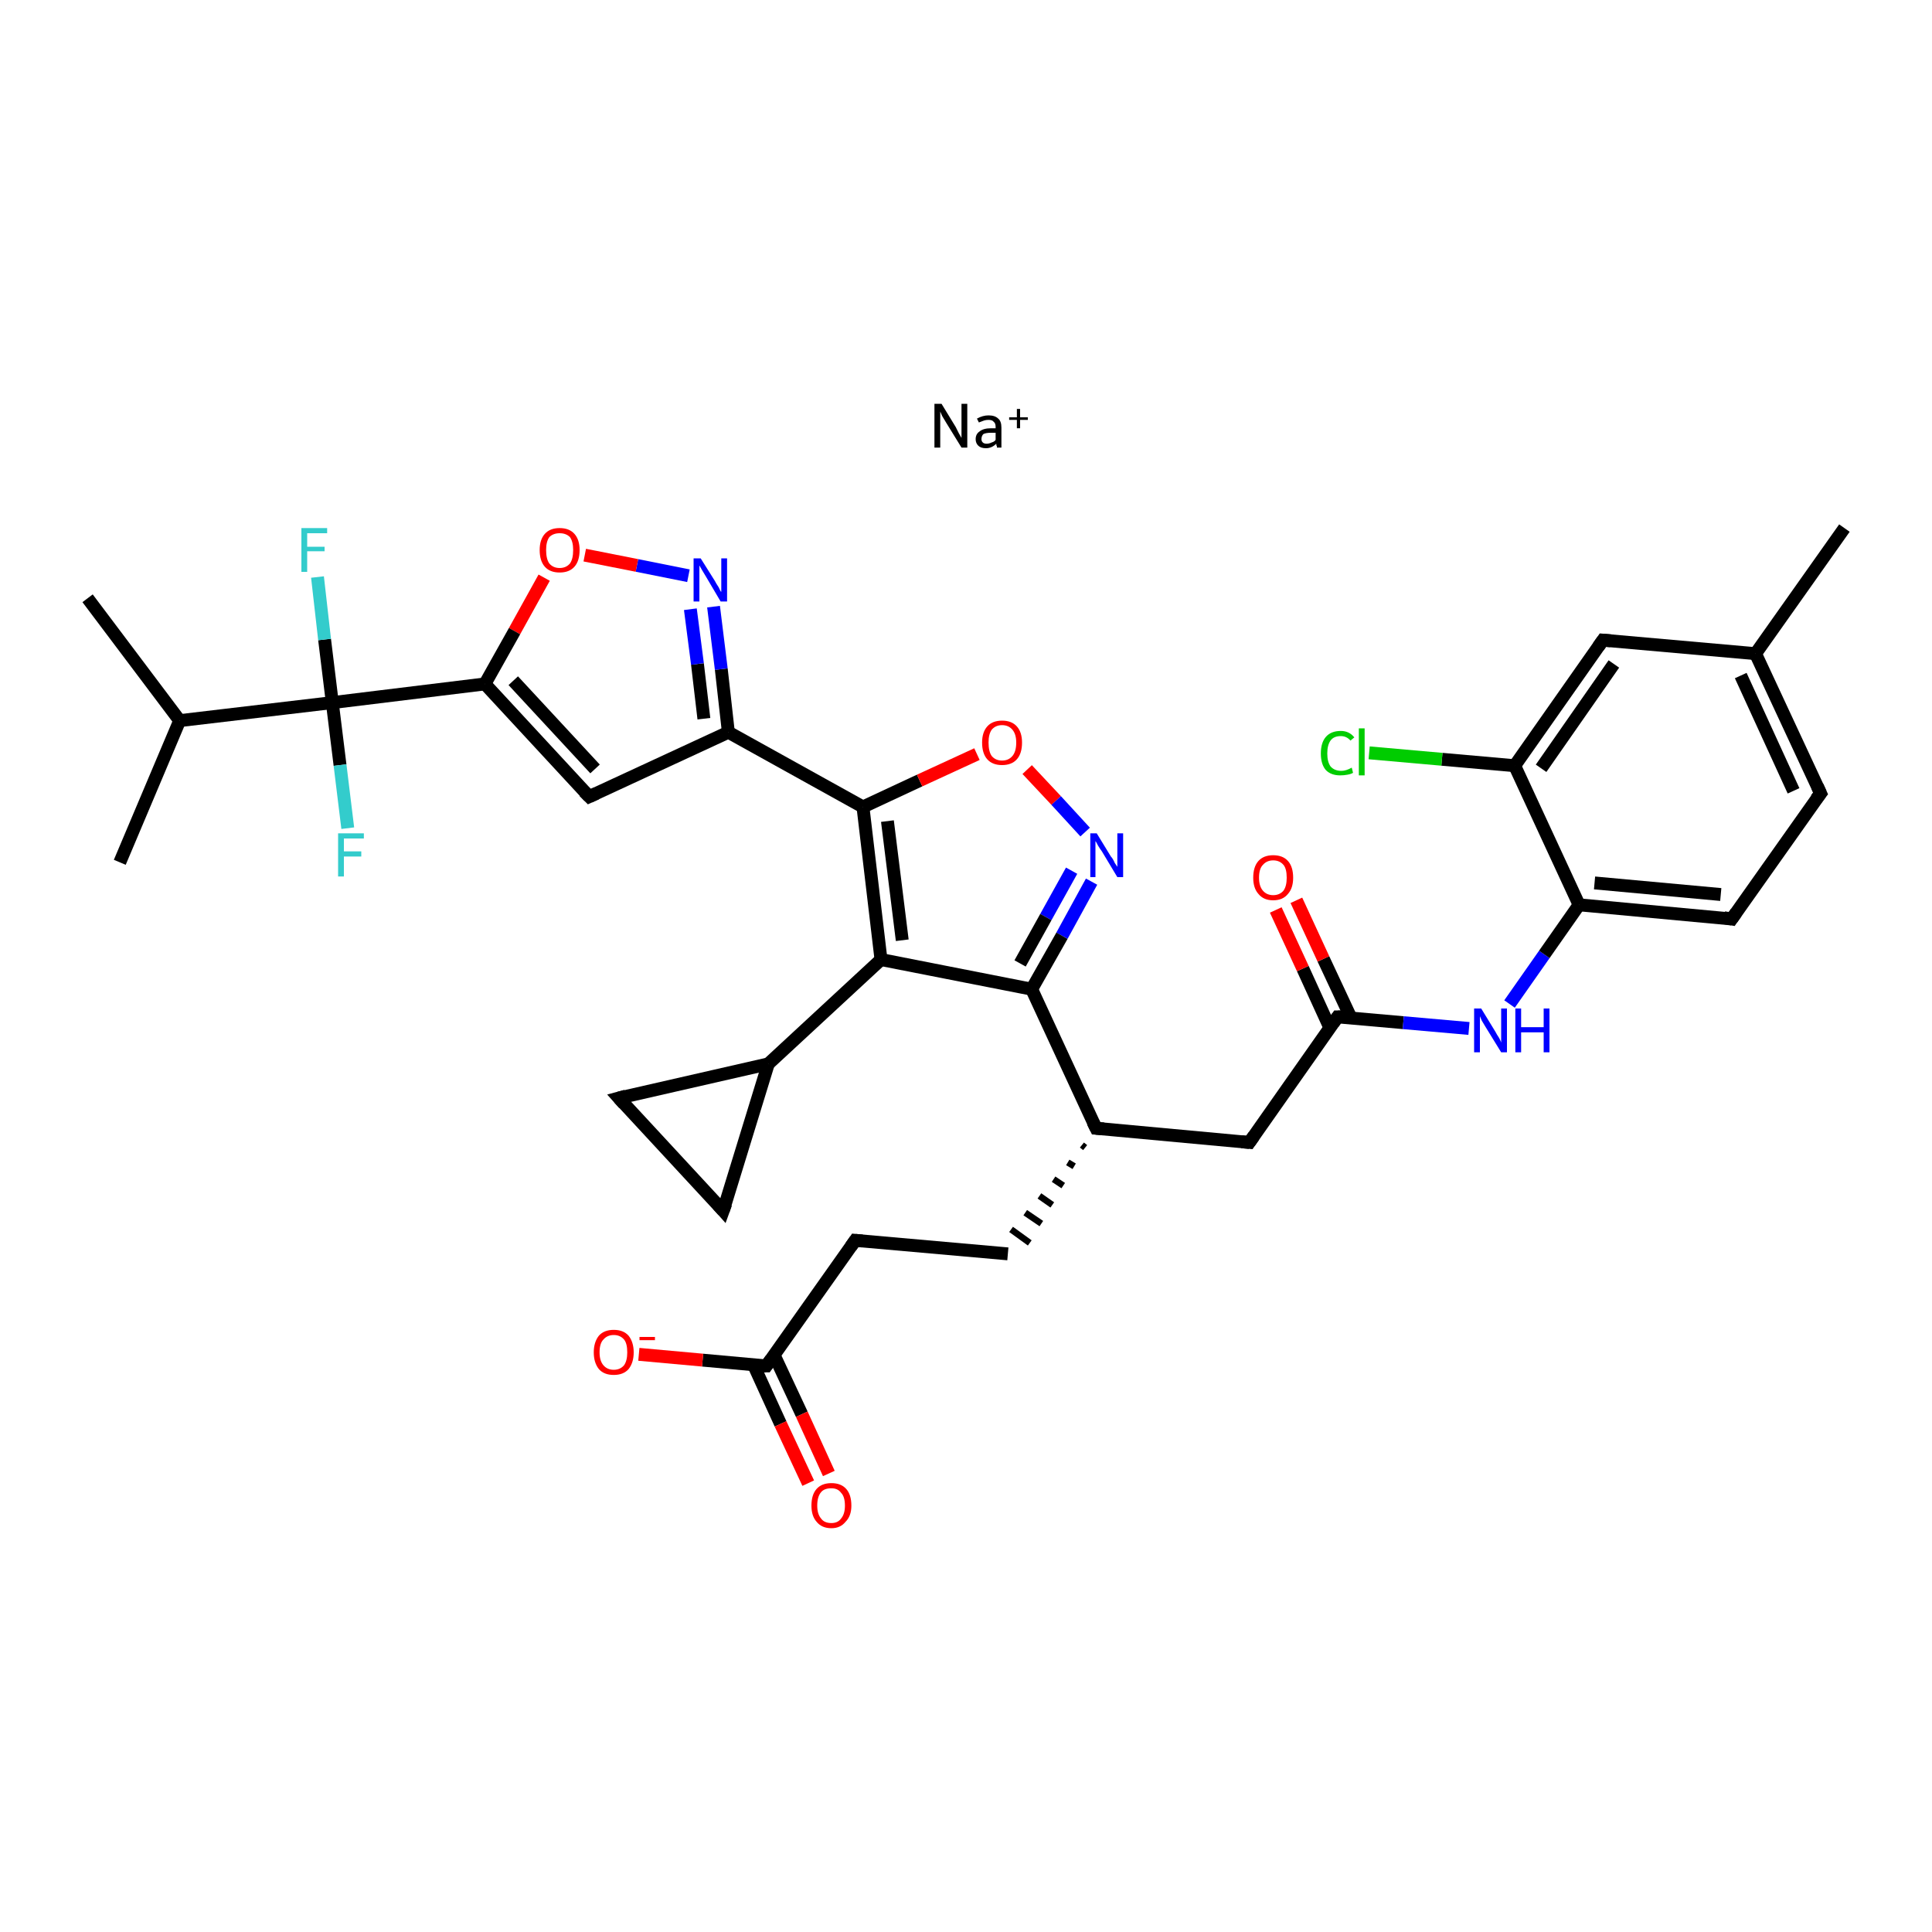 <?xml version='1.0' encoding='iso-8859-1'?>
<svg version='1.1' baseProfile='full'
              xmlns='http://www.w3.org/2000/svg'
                      xmlns:rdkit='http://www.rdkit.org/xml'
                      xmlns:xlink='http://www.w3.org/1999/xlink'
                  xml:space='preserve'
width='300px' height='300px' viewBox='0 0 300 300'>
<!-- END OF HEADER -->
<rect style='opacity:1.0;fill:#FFFFFF;stroke:none' width='300.0' height='300.0' x='0.0' y='0.0'> </rect>
<path class='bond-0 atom-1 atom-2' d='M 18.6,133.9 L 27.9,111.9' style='fill:none;fill-rule:evenodd;stroke:#000000;stroke-width:2.0px;stroke-linecap:butt;stroke-linejoin:miter;stroke-opacity:1' />
<path class='bond-1 atom-2 atom-3' d='M 27.9,111.9 L 13.6,92.9' style='fill:none;fill-rule:evenodd;stroke:#000000;stroke-width:2.0px;stroke-linecap:butt;stroke-linejoin:miter;stroke-opacity:1' />
<path class='bond-2 atom-2 atom-4' d='M 27.9,111.9 L 51.6,109.1' style='fill:none;fill-rule:evenodd;stroke:#000000;stroke-width:2.0px;stroke-linecap:butt;stroke-linejoin:miter;stroke-opacity:1' />
<path class='bond-3 atom-4 atom-5' d='M 51.6,109.1 L 52.8,118.8' style='fill:none;fill-rule:evenodd;stroke:#000000;stroke-width:2.0px;stroke-linecap:butt;stroke-linejoin:miter;stroke-opacity:1' />
<path class='bond-3 atom-4 atom-5' d='M 52.8,118.8 L 54.0,128.6' style='fill:none;fill-rule:evenodd;stroke:#33CCCC;stroke-width:2.0px;stroke-linecap:butt;stroke-linejoin:miter;stroke-opacity:1' />
<path class='bond-4 atom-4 atom-6' d='M 51.6,109.1 L 50.4,99.3' style='fill:none;fill-rule:evenodd;stroke:#000000;stroke-width:2.0px;stroke-linecap:butt;stroke-linejoin:miter;stroke-opacity:1' />
<path class='bond-4 atom-4 atom-6' d='M 50.4,99.3 L 49.3,89.6' style='fill:none;fill-rule:evenodd;stroke:#33CCCC;stroke-width:2.0px;stroke-linecap:butt;stroke-linejoin:miter;stroke-opacity:1' />
<path class='bond-5 atom-4 atom-7' d='M 51.6,109.1 L 75.3,106.2' style='fill:none;fill-rule:evenodd;stroke:#000000;stroke-width:2.0px;stroke-linecap:butt;stroke-linejoin:miter;stroke-opacity:1' />
<path class='bond-6 atom-7 atom-8' d='M 75.3,106.2 L 91.5,123.7' style='fill:none;fill-rule:evenodd;stroke:#000000;stroke-width:2.0px;stroke-linecap:butt;stroke-linejoin:miter;stroke-opacity:1' />
<path class='bond-6 atom-7 atom-8' d='M 79.7,105.7 L 92.4,119.4' style='fill:none;fill-rule:evenodd;stroke:#000000;stroke-width:2.0px;stroke-linecap:butt;stroke-linejoin:miter;stroke-opacity:1' />
<path class='bond-7 atom-8 atom-9' d='M 91.5,123.7 L 113.1,113.7' style='fill:none;fill-rule:evenodd;stroke:#000000;stroke-width:2.0px;stroke-linecap:butt;stroke-linejoin:miter;stroke-opacity:1' />
<path class='bond-8 atom-9 atom-10' d='M 113.1,113.7 L 112.0,103.9' style='fill:none;fill-rule:evenodd;stroke:#000000;stroke-width:2.0px;stroke-linecap:butt;stroke-linejoin:miter;stroke-opacity:1' />
<path class='bond-8 atom-9 atom-10' d='M 112.0,103.9 L 110.8,94.2' style='fill:none;fill-rule:evenodd;stroke:#0000FF;stroke-width:2.0px;stroke-linecap:butt;stroke-linejoin:miter;stroke-opacity:1' />
<path class='bond-8 atom-9 atom-10' d='M 109.3,111.6 L 108.3,103.1' style='fill:none;fill-rule:evenodd;stroke:#000000;stroke-width:2.0px;stroke-linecap:butt;stroke-linejoin:miter;stroke-opacity:1' />
<path class='bond-8 atom-9 atom-10' d='M 108.3,103.1 L 107.2,94.6' style='fill:none;fill-rule:evenodd;stroke:#0000FF;stroke-width:2.0px;stroke-linecap:butt;stroke-linejoin:miter;stroke-opacity:1' />
<path class='bond-9 atom-10 atom-11' d='M 106.9,89.4 L 98.9,87.8' style='fill:none;fill-rule:evenodd;stroke:#0000FF;stroke-width:2.0px;stroke-linecap:butt;stroke-linejoin:miter;stroke-opacity:1' />
<path class='bond-9 atom-10 atom-11' d='M 98.9,87.8 L 90.8,86.2' style='fill:none;fill-rule:evenodd;stroke:#FF0000;stroke-width:2.0px;stroke-linecap:butt;stroke-linejoin:miter;stroke-opacity:1' />
<path class='bond-10 atom-9 atom-12' d='M 113.1,113.7 L 134.0,125.3' style='fill:none;fill-rule:evenodd;stroke:#000000;stroke-width:2.0px;stroke-linecap:butt;stroke-linejoin:miter;stroke-opacity:1' />
<path class='bond-11 atom-12 atom-13' d='M 134.0,125.3 L 142.8,121.2' style='fill:none;fill-rule:evenodd;stroke:#000000;stroke-width:2.0px;stroke-linecap:butt;stroke-linejoin:miter;stroke-opacity:1' />
<path class='bond-11 atom-12 atom-13' d='M 142.8,121.2 L 151.7,117.1' style='fill:none;fill-rule:evenodd;stroke:#FF0000;stroke-width:2.0px;stroke-linecap:butt;stroke-linejoin:miter;stroke-opacity:1' />
<path class='bond-12 atom-13 atom-14' d='M 159.5,119.5 L 164.0,124.3' style='fill:none;fill-rule:evenodd;stroke:#FF0000;stroke-width:2.0px;stroke-linecap:butt;stroke-linejoin:miter;stroke-opacity:1' />
<path class='bond-12 atom-13 atom-14' d='M 164.0,124.3 L 168.5,129.2' style='fill:none;fill-rule:evenodd;stroke:#0000FF;stroke-width:2.0px;stroke-linecap:butt;stroke-linejoin:miter;stroke-opacity:1' />
<path class='bond-13 atom-14 atom-15' d='M 169.5,136.9 L 164.9,145.3' style='fill:none;fill-rule:evenodd;stroke:#0000FF;stroke-width:2.0px;stroke-linecap:butt;stroke-linejoin:miter;stroke-opacity:1' />
<path class='bond-13 atom-14 atom-15' d='M 164.9,145.3 L 160.2,153.6' style='fill:none;fill-rule:evenodd;stroke:#000000;stroke-width:2.0px;stroke-linecap:butt;stroke-linejoin:miter;stroke-opacity:1' />
<path class='bond-13 atom-14 atom-15' d='M 166.4,135.2 L 162.4,142.4' style='fill:none;fill-rule:evenodd;stroke:#0000FF;stroke-width:2.0px;stroke-linecap:butt;stroke-linejoin:miter;stroke-opacity:1' />
<path class='bond-13 atom-14 atom-15' d='M 162.4,142.4 L 158.4,149.6' style='fill:none;fill-rule:evenodd;stroke:#000000;stroke-width:2.0px;stroke-linecap:butt;stroke-linejoin:miter;stroke-opacity:1' />
<path class='bond-14 atom-15 atom-16' d='M 160.2,153.6 L 170.2,175.2' style='fill:none;fill-rule:evenodd;stroke:#000000;stroke-width:2.0px;stroke-linecap:butt;stroke-linejoin:miter;stroke-opacity:1' />
<path class='bond-15 atom-16 atom-17' d='M 168.0,177.8 L 168.5,178.2' style='fill:none;fill-rule:evenodd;stroke:#000000;stroke-width:1.0px;stroke-linecap:butt;stroke-linejoin:miter;stroke-opacity:1' />
<path class='bond-15 atom-16 atom-17' d='M 165.8,180.5 L 166.8,181.1' style='fill:none;fill-rule:evenodd;stroke:#000000;stroke-width:1.0px;stroke-linecap:butt;stroke-linejoin:miter;stroke-opacity:1' />
<path class='bond-15 atom-16 atom-17' d='M 163.6,183.1 L 165.1,184.1' style='fill:none;fill-rule:evenodd;stroke:#000000;stroke-width:1.0px;stroke-linecap:butt;stroke-linejoin:miter;stroke-opacity:1' />
<path class='bond-15 atom-16 atom-17' d='M 161.4,185.7 L 163.4,187.1' style='fill:none;fill-rule:evenodd;stroke:#000000;stroke-width:1.0px;stroke-linecap:butt;stroke-linejoin:miter;stroke-opacity:1' />
<path class='bond-15 atom-16 atom-17' d='M 159.2,188.3 L 161.7,190.0' style='fill:none;fill-rule:evenodd;stroke:#000000;stroke-width:1.0px;stroke-linecap:butt;stroke-linejoin:miter;stroke-opacity:1' />
<path class='bond-15 atom-16 atom-17' d='M 157.0,190.9 L 159.9,193.0' style='fill:none;fill-rule:evenodd;stroke:#000000;stroke-width:1.0px;stroke-linecap:butt;stroke-linejoin:miter;stroke-opacity:1' />
<path class='bond-16 atom-17 atom-18' d='M 156.5,194.7 L 132.8,192.6' style='fill:none;fill-rule:evenodd;stroke:#000000;stroke-width:2.0px;stroke-linecap:butt;stroke-linejoin:miter;stroke-opacity:1' />
<path class='bond-17 atom-18 atom-19' d='M 132.8,192.6 L 119.0,212.1' style='fill:none;fill-rule:evenodd;stroke:#000000;stroke-width:2.0px;stroke-linecap:butt;stroke-linejoin:miter;stroke-opacity:1' />
<path class='bond-18 atom-19 atom-20' d='M 119.0,212.1 L 109.1,211.2' style='fill:none;fill-rule:evenodd;stroke:#000000;stroke-width:2.0px;stroke-linecap:butt;stroke-linejoin:miter;stroke-opacity:1' />
<path class='bond-18 atom-19 atom-20' d='M 109.1,211.2 L 99.2,210.3' style='fill:none;fill-rule:evenodd;stroke:#FF0000;stroke-width:2.0px;stroke-linecap:butt;stroke-linejoin:miter;stroke-opacity:1' />
<path class='bond-19 atom-19 atom-21' d='M 117.0,211.9 L 121.2,221.1' style='fill:none;fill-rule:evenodd;stroke:#000000;stroke-width:2.0px;stroke-linecap:butt;stroke-linejoin:miter;stroke-opacity:1' />
<path class='bond-19 atom-19 atom-21' d='M 121.2,221.1 L 125.5,230.3' style='fill:none;fill-rule:evenodd;stroke:#FF0000;stroke-width:2.0px;stroke-linecap:butt;stroke-linejoin:miter;stroke-opacity:1' />
<path class='bond-19 atom-19 atom-21' d='M 120.2,210.4 L 124.5,219.6' style='fill:none;fill-rule:evenodd;stroke:#000000;stroke-width:2.0px;stroke-linecap:butt;stroke-linejoin:miter;stroke-opacity:1' />
<path class='bond-19 atom-19 atom-21' d='M 124.5,219.6 L 128.7,228.8' style='fill:none;fill-rule:evenodd;stroke:#FF0000;stroke-width:2.0px;stroke-linecap:butt;stroke-linejoin:miter;stroke-opacity:1' />
<path class='bond-20 atom-16 atom-22' d='M 170.2,175.2 L 194.0,177.4' style='fill:none;fill-rule:evenodd;stroke:#000000;stroke-width:2.0px;stroke-linecap:butt;stroke-linejoin:miter;stroke-opacity:1' />
<path class='bond-21 atom-22 atom-23' d='M 194.0,177.4 L 207.7,157.9' style='fill:none;fill-rule:evenodd;stroke:#000000;stroke-width:2.0px;stroke-linecap:butt;stroke-linejoin:miter;stroke-opacity:1' />
<path class='bond-22 atom-23 atom-24' d='M 209.8,158.1 L 205.5,148.9' style='fill:none;fill-rule:evenodd;stroke:#000000;stroke-width:2.0px;stroke-linecap:butt;stroke-linejoin:miter;stroke-opacity:1' />
<path class='bond-22 atom-23 atom-24' d='M 205.5,148.9 L 201.3,139.8' style='fill:none;fill-rule:evenodd;stroke:#FF0000;stroke-width:2.0px;stroke-linecap:butt;stroke-linejoin:miter;stroke-opacity:1' />
<path class='bond-22 atom-23 atom-24' d='M 206.5,159.6 L 202.3,150.4' style='fill:none;fill-rule:evenodd;stroke:#000000;stroke-width:2.0px;stroke-linecap:butt;stroke-linejoin:miter;stroke-opacity:1' />
<path class='bond-22 atom-23 atom-24' d='M 202.3,150.4 L 198.1,141.3' style='fill:none;fill-rule:evenodd;stroke:#FF0000;stroke-width:2.0px;stroke-linecap:butt;stroke-linejoin:miter;stroke-opacity:1' />
<path class='bond-23 atom-23 atom-25' d='M 207.7,157.9 L 217.9,158.8' style='fill:none;fill-rule:evenodd;stroke:#000000;stroke-width:2.0px;stroke-linecap:butt;stroke-linejoin:miter;stroke-opacity:1' />
<path class='bond-23 atom-23 atom-25' d='M 217.9,158.8 L 228.1,159.7' style='fill:none;fill-rule:evenodd;stroke:#0000FF;stroke-width:2.0px;stroke-linecap:butt;stroke-linejoin:miter;stroke-opacity:1' />
<path class='bond-24 atom-25 atom-26' d='M 234.4,155.9 L 239.8,148.2' style='fill:none;fill-rule:evenodd;stroke:#0000FF;stroke-width:2.0px;stroke-linecap:butt;stroke-linejoin:miter;stroke-opacity:1' />
<path class='bond-24 atom-25 atom-26' d='M 239.8,148.2 L 245.2,140.5' style='fill:none;fill-rule:evenodd;stroke:#000000;stroke-width:2.0px;stroke-linecap:butt;stroke-linejoin:miter;stroke-opacity:1' />
<path class='bond-25 atom-26 atom-27' d='M 245.2,140.5 L 268.9,142.7' style='fill:none;fill-rule:evenodd;stroke:#000000;stroke-width:2.0px;stroke-linecap:butt;stroke-linejoin:miter;stroke-opacity:1' />
<path class='bond-25 atom-26 atom-27' d='M 247.6,137.1 L 267.2,138.9' style='fill:none;fill-rule:evenodd;stroke:#000000;stroke-width:2.0px;stroke-linecap:butt;stroke-linejoin:miter;stroke-opacity:1' />
<path class='bond-26 atom-27 atom-28' d='M 268.9,142.7 L 282.7,123.2' style='fill:none;fill-rule:evenodd;stroke:#000000;stroke-width:2.0px;stroke-linecap:butt;stroke-linejoin:miter;stroke-opacity:1' />
<path class='bond-27 atom-28 atom-29' d='M 282.7,123.2 L 272.6,101.5' style='fill:none;fill-rule:evenodd;stroke:#000000;stroke-width:2.0px;stroke-linecap:butt;stroke-linejoin:miter;stroke-opacity:1' />
<path class='bond-27 atom-28 atom-29' d='M 278.5,122.8 L 270.3,104.9' style='fill:none;fill-rule:evenodd;stroke:#000000;stroke-width:2.0px;stroke-linecap:butt;stroke-linejoin:miter;stroke-opacity:1' />
<path class='bond-28 atom-29 atom-30' d='M 272.6,101.5 L 286.4,82.0' style='fill:none;fill-rule:evenodd;stroke:#000000;stroke-width:2.0px;stroke-linecap:butt;stroke-linejoin:miter;stroke-opacity:1' />
<path class='bond-29 atom-29 atom-31' d='M 272.6,101.5 L 248.9,99.4' style='fill:none;fill-rule:evenodd;stroke:#000000;stroke-width:2.0px;stroke-linecap:butt;stroke-linejoin:miter;stroke-opacity:1' />
<path class='bond-30 atom-31 atom-32' d='M 248.9,99.4 L 235.2,118.9' style='fill:none;fill-rule:evenodd;stroke:#000000;stroke-width:2.0px;stroke-linecap:butt;stroke-linejoin:miter;stroke-opacity:1' />
<path class='bond-30 atom-31 atom-32' d='M 250.6,103.1 L 239.3,119.3' style='fill:none;fill-rule:evenodd;stroke:#000000;stroke-width:2.0px;stroke-linecap:butt;stroke-linejoin:miter;stroke-opacity:1' />
<path class='bond-31 atom-32 atom-33' d='M 235.2,118.9 L 223.9,117.9' style='fill:none;fill-rule:evenodd;stroke:#000000;stroke-width:2.0px;stroke-linecap:butt;stroke-linejoin:miter;stroke-opacity:1' />
<path class='bond-31 atom-32 atom-33' d='M 223.9,117.9 L 212.6,116.9' style='fill:none;fill-rule:evenodd;stroke:#00CC00;stroke-width:2.0px;stroke-linecap:butt;stroke-linejoin:miter;stroke-opacity:1' />
<path class='bond-32 atom-15 atom-34' d='M 160.2,153.6 L 136.8,149.0' style='fill:none;fill-rule:evenodd;stroke:#000000;stroke-width:2.0px;stroke-linecap:butt;stroke-linejoin:miter;stroke-opacity:1' />
<path class='bond-33 atom-34 atom-35' d='M 136.8,149.0 L 119.3,165.2' style='fill:none;fill-rule:evenodd;stroke:#000000;stroke-width:2.0px;stroke-linecap:butt;stroke-linejoin:miter;stroke-opacity:1' />
<path class='bond-34 atom-35 atom-36' d='M 119.3,165.2 L 112.3,188.0' style='fill:none;fill-rule:evenodd;stroke:#000000;stroke-width:2.0px;stroke-linecap:butt;stroke-linejoin:miter;stroke-opacity:1' />
<path class='bond-35 atom-36 atom-37' d='M 112.3,188.0 L 96.1,170.5' style='fill:none;fill-rule:evenodd;stroke:#000000;stroke-width:2.0px;stroke-linecap:butt;stroke-linejoin:miter;stroke-opacity:1' />
<path class='bond-36 atom-11 atom-7' d='M 84.5,89.7 L 79.9,98.0' style='fill:none;fill-rule:evenodd;stroke:#FF0000;stroke-width:2.0px;stroke-linecap:butt;stroke-linejoin:miter;stroke-opacity:1' />
<path class='bond-36 atom-11 atom-7' d='M 79.9,98.0 L 75.3,106.2' style='fill:none;fill-rule:evenodd;stroke:#000000;stroke-width:2.0px;stroke-linecap:butt;stroke-linejoin:miter;stroke-opacity:1' />
<path class='bond-37 atom-34 atom-12' d='M 136.8,149.0 L 134.0,125.3' style='fill:none;fill-rule:evenodd;stroke:#000000;stroke-width:2.0px;stroke-linecap:butt;stroke-linejoin:miter;stroke-opacity:1' />
<path class='bond-37 atom-34 atom-12' d='M 140.1,146.0 L 137.8,127.5' style='fill:none;fill-rule:evenodd;stroke:#000000;stroke-width:2.0px;stroke-linecap:butt;stroke-linejoin:miter;stroke-opacity:1' />
<path class='bond-38 atom-37 atom-35' d='M 96.1,170.5 L 119.3,165.2' style='fill:none;fill-rule:evenodd;stroke:#000000;stroke-width:2.0px;stroke-linecap:butt;stroke-linejoin:miter;stroke-opacity:1' />
<path class='bond-39 atom-32 atom-26' d='M 235.2,118.9 L 245.2,140.5' style='fill:none;fill-rule:evenodd;stroke:#000000;stroke-width:2.0px;stroke-linecap:butt;stroke-linejoin:miter;stroke-opacity:1' />
<path d='M 90.7,122.9 L 91.5,123.7 L 92.6,123.2' style='fill:none;stroke:#000000;stroke-width:2.0px;stroke-linecap:butt;stroke-linejoin:miter;stroke-opacity:1;' />
<path d='M 169.7,174.2 L 170.2,175.2 L 171.4,175.3' style='fill:none;stroke:#000000;stroke-width:2.0px;stroke-linecap:butt;stroke-linejoin:miter;stroke-opacity:1;' />
<path d='M 133.9,192.7 L 132.8,192.6 L 132.1,193.6' style='fill:none;stroke:#000000;stroke-width:2.0px;stroke-linecap:butt;stroke-linejoin:miter;stroke-opacity:1;' />
<path d='M 119.7,211.1 L 119.0,212.1 L 118.5,212.1' style='fill:none;stroke:#000000;stroke-width:2.0px;stroke-linecap:butt;stroke-linejoin:miter;stroke-opacity:1;' />
<path d='M 192.8,177.3 L 194.0,177.4 L 194.7,176.4' style='fill:none;stroke:#000000;stroke-width:2.0px;stroke-linecap:butt;stroke-linejoin:miter;stroke-opacity:1;' />
<path d='M 207.0,158.9 L 207.7,157.9 L 208.2,157.9' style='fill:none;stroke:#000000;stroke-width:2.0px;stroke-linecap:butt;stroke-linejoin:miter;stroke-opacity:1;' />
<path d='M 267.7,142.5 L 268.9,142.7 L 269.6,141.7' style='fill:none;stroke:#000000;stroke-width:2.0px;stroke-linecap:butt;stroke-linejoin:miter;stroke-opacity:1;' />
<path d='M 282.0,124.1 L 282.7,123.2 L 282.2,122.1' style='fill:none;stroke:#000000;stroke-width:2.0px;stroke-linecap:butt;stroke-linejoin:miter;stroke-opacity:1;' />
<path d='M 250.1,99.5 L 248.9,99.4 L 248.2,100.4' style='fill:none;stroke:#000000;stroke-width:2.0px;stroke-linecap:butt;stroke-linejoin:miter;stroke-opacity:1;' />
<path d='M 112.7,186.9 L 112.3,188.0 L 111.5,187.1' style='fill:none;stroke:#000000;stroke-width:2.0px;stroke-linecap:butt;stroke-linejoin:miter;stroke-opacity:1;' />
<path d='M 96.9,171.4 L 96.1,170.5 L 97.2,170.2' style='fill:none;stroke:#000000;stroke-width:2.0px;stroke-linecap:butt;stroke-linejoin:miter;stroke-opacity:1;' />
<path class='atom-0' d='M 146.2 62.7
L 148.4 66.3
Q 148.6 66.7, 148.9 67.3
Q 149.3 68.0, 149.3 68.0
L 149.3 62.7
L 150.2 62.7
L 150.2 69.5
L 149.3 69.5
L 146.9 65.6
Q 146.6 65.1, 146.3 64.6
Q 146.1 64.1, 146.0 63.9
L 146.0 69.5
L 145.1 69.5
L 145.1 62.7
L 146.2 62.7
' fill='#000000'/>
<path class='atom-0' d='M 151.5 68.2
Q 151.5 67.4, 152.1 67.0
Q 152.7 66.5, 153.9 66.5
L 154.6 66.5
L 154.6 66.3
Q 154.6 65.7, 154.3 65.5
Q 154.1 65.2, 153.5 65.2
Q 153.1 65.2, 152.8 65.3
Q 152.5 65.4, 152.0 65.6
L 151.7 65.0
Q 152.6 64.5, 153.5 64.5
Q 154.5 64.5, 155.0 65.0
Q 155.5 65.4, 155.5 66.4
L 155.5 69.5
L 154.8 69.5
Q 154.8 69.5, 154.8 69.3
Q 154.7 69.2, 154.7 68.9
Q 154.0 69.6, 153.1 69.6
Q 152.3 69.6, 151.9 69.2
Q 151.5 68.8, 151.5 68.2
M 152.4 68.2
Q 152.4 68.5, 152.6 68.7
Q 152.8 68.9, 153.2 68.9
Q 153.6 68.9, 154.0 68.7
Q 154.4 68.6, 154.6 68.3
L 154.6 67.2
L 153.9 67.2
Q 153.1 67.2, 152.7 67.4
Q 152.4 67.7, 152.4 68.2
' fill='#000000'/>
<path class='atom-0' d='M 156.7 64.8
L 157.9 64.8
L 157.9 63.5
L 158.4 63.5
L 158.4 64.8
L 159.6 64.8
L 159.6 65.2
L 158.4 65.2
L 158.4 66.5
L 157.9 66.5
L 157.9 65.2
L 156.7 65.2
L 156.7 64.8
' fill='#000000'/>
<path class='atom-5' d='M 52.5 129.4
L 56.5 129.4
L 56.5 130.2
L 53.4 130.2
L 53.4 132.2
L 56.1 132.2
L 56.1 133.0
L 53.4 133.0
L 53.4 136.1
L 52.5 136.1
L 52.5 129.4
' fill='#33CCCC'/>
<path class='atom-6' d='M 46.8 82.0
L 50.8 82.0
L 50.8 82.8
L 47.7 82.8
L 47.7 84.9
L 50.4 84.9
L 50.4 85.6
L 47.7 85.6
L 47.7 88.8
L 46.8 88.8
L 46.8 82.0
' fill='#33CCCC'/>
<path class='atom-10' d='M 108.8 86.7
L 111.0 90.2
Q 111.2 90.6, 111.6 91.2
Q 111.9 91.9, 112.0 91.9
L 112.0 86.7
L 112.9 86.7
L 112.9 93.4
L 111.9 93.4
L 109.6 89.5
Q 109.3 89.0, 109.0 88.5
Q 108.7 88.0, 108.6 87.8
L 108.6 93.4
L 107.7 93.4
L 107.7 86.7
L 108.8 86.7
' fill='#0000FF'/>
<path class='atom-11' d='M 83.8 85.4
Q 83.8 83.8, 84.6 82.9
Q 85.4 82.0, 86.9 82.0
Q 88.4 82.0, 89.2 82.9
Q 90.0 83.8, 90.0 85.4
Q 90.0 87.1, 89.2 88.0
Q 88.4 88.9, 86.9 88.9
Q 85.4 88.9, 84.6 88.0
Q 83.8 87.1, 83.8 85.4
M 86.9 88.2
Q 87.9 88.2, 88.5 87.5
Q 89.0 86.8, 89.0 85.4
Q 89.0 84.1, 88.5 83.4
Q 87.9 82.8, 86.9 82.8
Q 85.9 82.8, 85.3 83.4
Q 84.8 84.1, 84.8 85.4
Q 84.8 86.8, 85.3 87.5
Q 85.9 88.2, 86.9 88.2
' fill='#FF0000'/>
<path class='atom-13' d='M 152.5 115.3
Q 152.5 113.7, 153.3 112.8
Q 154.1 111.9, 155.6 111.9
Q 157.1 111.9, 157.9 112.8
Q 158.7 113.7, 158.7 115.3
Q 158.7 117.0, 157.9 117.9
Q 157.1 118.8, 155.6 118.8
Q 154.1 118.8, 153.3 117.9
Q 152.5 117.0, 152.5 115.3
M 155.6 118.1
Q 156.6 118.1, 157.2 117.4
Q 157.8 116.7, 157.8 115.3
Q 157.8 114.0, 157.2 113.3
Q 156.6 112.6, 155.6 112.6
Q 154.6 112.6, 154.0 113.3
Q 153.5 114.0, 153.5 115.3
Q 153.5 116.7, 154.0 117.4
Q 154.6 118.1, 155.6 118.1
' fill='#FF0000'/>
<path class='atom-14' d='M 170.3 129.4
L 172.5 133.0
Q 172.8 133.3, 173.1 134.0
Q 173.5 134.6, 173.5 134.6
L 173.5 129.4
L 174.4 129.4
L 174.4 136.2
L 173.5 136.2
L 171.1 132.2
Q 170.8 131.8, 170.5 131.3
Q 170.2 130.7, 170.1 130.6
L 170.1 136.2
L 169.3 136.2
L 169.3 129.4
L 170.3 129.4
' fill='#0000FF'/>
<path class='atom-20' d='M 92.2 210.0
Q 92.2 208.4, 93.0 207.4
Q 93.8 206.5, 95.3 206.5
Q 96.8 206.5, 97.6 207.4
Q 98.4 208.4, 98.4 210.0
Q 98.4 211.6, 97.6 212.6
Q 96.8 213.5, 95.3 213.5
Q 93.8 213.5, 93.0 212.6
Q 92.2 211.6, 92.2 210.0
M 95.3 212.7
Q 96.3 212.7, 96.9 212.0
Q 97.4 211.3, 97.4 210.0
Q 97.4 208.6, 96.9 208.0
Q 96.3 207.3, 95.3 207.3
Q 94.3 207.3, 93.7 208.0
Q 93.1 208.6, 93.1 210.0
Q 93.1 211.3, 93.7 212.0
Q 94.3 212.7, 95.3 212.7
' fill='#FF0000'/>
<path class='atom-20' d='M 99.3 207.6
L 101.7 207.6
L 101.7 208.1
L 99.3 208.1
L 99.3 207.6
' fill='#FF0000'/>
<path class='atom-21' d='M 126.0 233.8
Q 126.0 232.1, 126.8 231.2
Q 127.6 230.3, 129.1 230.3
Q 130.6 230.3, 131.4 231.2
Q 132.2 232.1, 132.2 233.8
Q 132.2 235.4, 131.3 236.3
Q 130.5 237.3, 129.1 237.3
Q 127.6 237.3, 126.8 236.3
Q 126.0 235.4, 126.0 233.8
M 129.1 236.5
Q 130.1 236.5, 130.6 235.8
Q 131.2 235.1, 131.2 233.8
Q 131.2 232.4, 130.6 231.8
Q 130.1 231.1, 129.1 231.1
Q 128.0 231.1, 127.5 231.7
Q 126.9 232.4, 126.9 233.8
Q 126.9 235.1, 127.5 235.8
Q 128.0 236.5, 129.1 236.5
' fill='#FF0000'/>
<path class='atom-24' d='M 194.6 136.3
Q 194.6 134.6, 195.4 133.7
Q 196.2 132.8, 197.7 132.8
Q 199.2 132.8, 200.0 133.7
Q 200.8 134.6, 200.8 136.3
Q 200.8 137.9, 200.0 138.8
Q 199.2 139.8, 197.7 139.8
Q 196.2 139.8, 195.4 138.8
Q 194.6 137.9, 194.6 136.3
M 197.7 139.0
Q 198.7 139.0, 199.3 138.3
Q 199.8 137.6, 199.8 136.3
Q 199.8 134.9, 199.3 134.3
Q 198.7 133.6, 197.7 133.6
Q 196.7 133.6, 196.1 134.3
Q 195.5 134.9, 195.5 136.3
Q 195.5 137.6, 196.1 138.3
Q 196.7 139.0, 197.7 139.0
' fill='#FF0000'/>
<path class='atom-25' d='M 230.0 156.6
L 232.2 160.2
Q 232.4 160.6, 232.8 161.2
Q 233.1 161.8, 233.1 161.9
L 233.1 156.6
L 234.0 156.6
L 234.0 163.4
L 233.1 163.4
L 230.7 159.5
Q 230.4 159.0, 230.1 158.5
Q 229.9 158.0, 229.8 157.8
L 229.8 163.4
L 228.9 163.4
L 228.9 156.6
L 230.0 156.6
' fill='#0000FF'/>
<path class='atom-25' d='M 235.3 156.6
L 236.2 156.6
L 236.2 159.5
L 239.7 159.5
L 239.7 156.6
L 240.6 156.6
L 240.6 163.4
L 239.7 163.4
L 239.7 160.3
L 236.2 160.3
L 236.2 163.4
L 235.3 163.4
L 235.3 156.6
' fill='#0000FF'/>
<path class='atom-33' d='M 205.1 117.0
Q 205.1 115.3, 205.9 114.4
Q 206.7 113.5, 208.2 113.5
Q 209.5 113.5, 210.3 114.5
L 209.7 115.0
Q 209.1 114.3, 208.2 114.3
Q 207.1 114.3, 206.6 115.0
Q 206.1 115.7, 206.1 117.0
Q 206.1 118.3, 206.6 119.0
Q 207.2 119.7, 208.3 119.7
Q 209.0 119.7, 209.9 119.2
L 210.1 120.0
Q 209.8 120.2, 209.2 120.3
Q 208.7 120.4, 208.1 120.4
Q 206.7 120.4, 205.9 119.6
Q 205.1 118.7, 205.1 117.0
' fill='#00CC00'/>
<path class='atom-33' d='M 211.0 113.1
L 211.9 113.1
L 211.9 120.4
L 211.0 120.4
L 211.0 113.1
' fill='#00CC00'/>
</svg>
